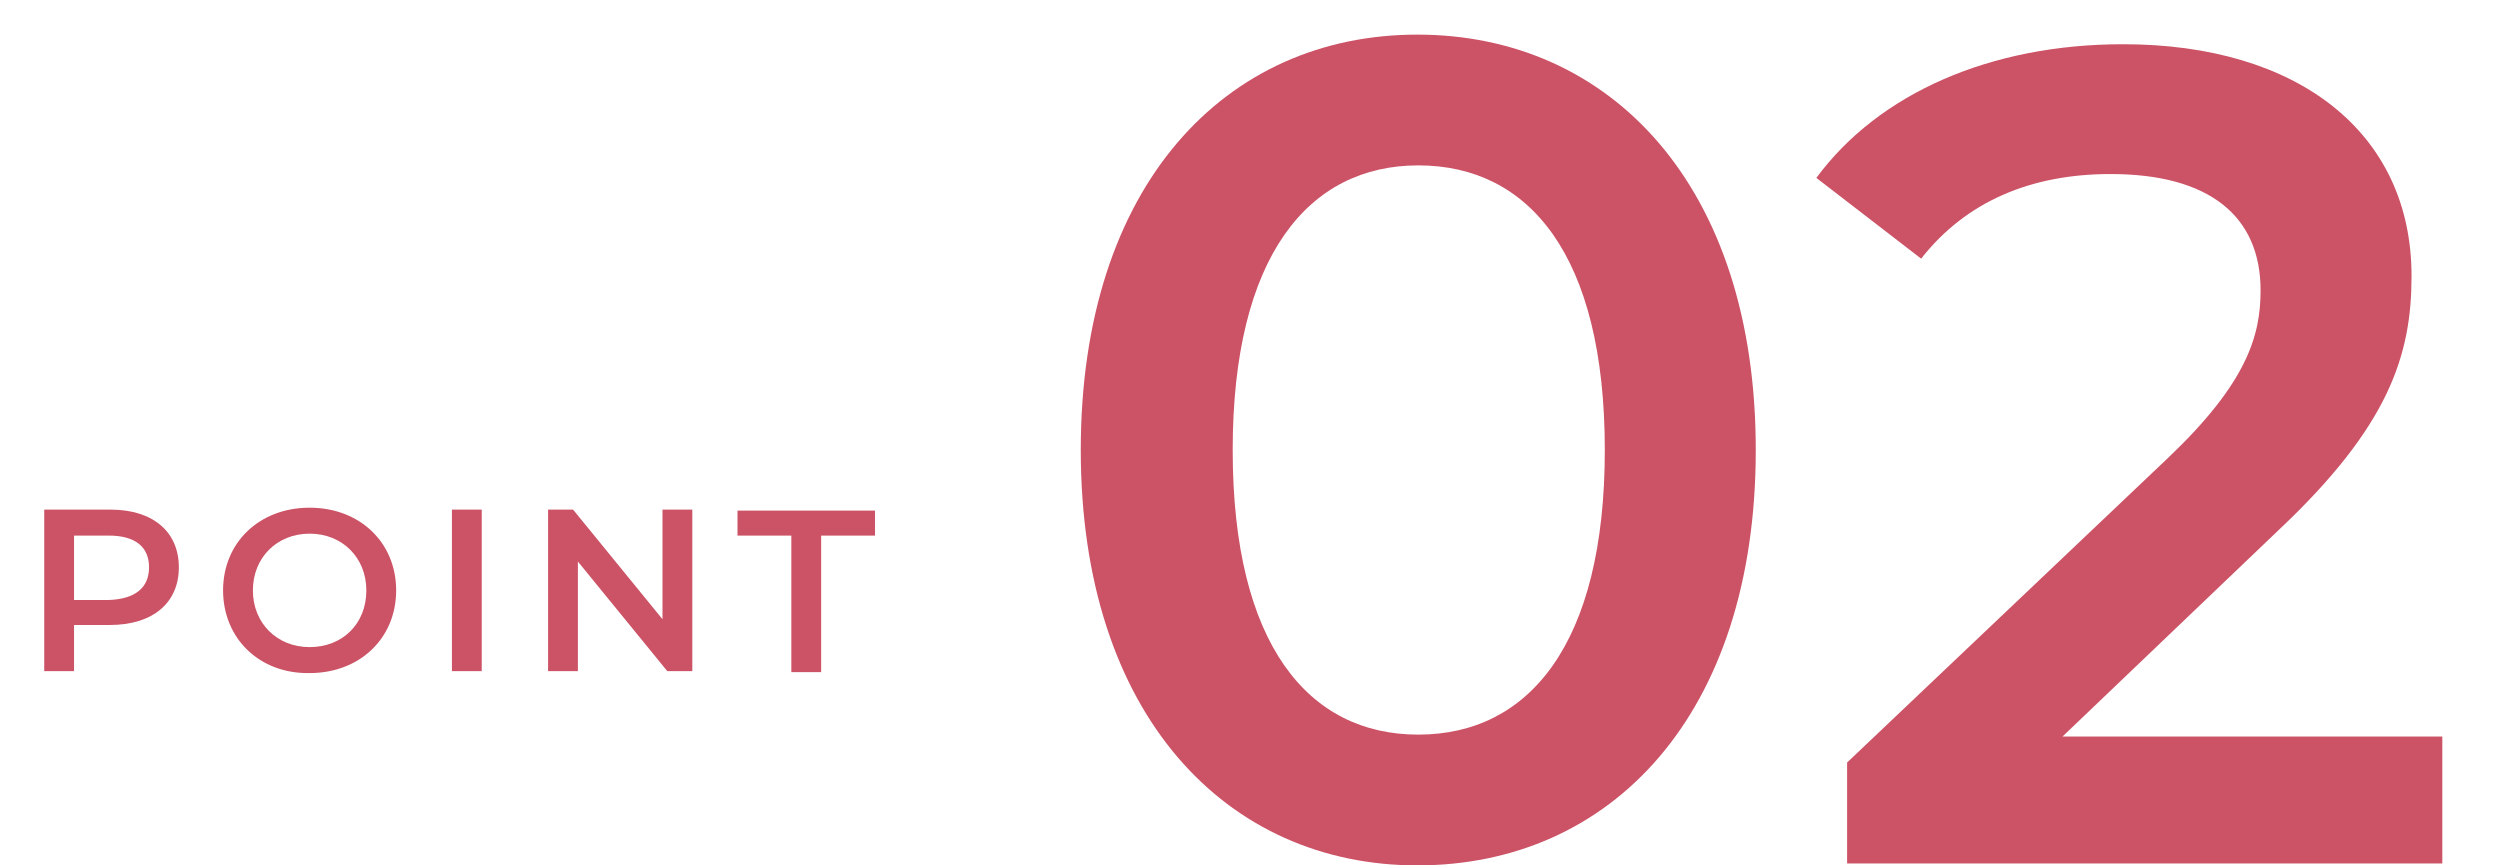 <?xml version="1.0" encoding="utf-8"?>
<!-- Generator: Adobe Illustrator 28.2.0, SVG Export Plug-In . SVG Version: 6.00 Build 0)  -->
<svg version="1.1" id="レイヤー_1" xmlns="http://www.w3.org/2000/svg" xmlns:xlink="http://www.w3.org/1999/xlink" x="0px"
	 y="0px" viewBox="0 0 260 90" enable-background="new 0 0 260 90" xml:space="preserve">
<g id="design">
	<g>
		<g enable-background="new    ">
			<path fill="#CC5266" d="M112.4,46.8c0-27.6,15.1-43.2,35-43.2c20,0,35.2,15.6,35.2,43.2S167.5,90,147.4,90
				C127.6,90,112.4,74.4,112.4,46.8z M166.9,46.8c0-20.3-7.9-29.6-19.4-29.6c-11.4,0-19.3,9.4-19.3,29.6c0,20.3,7.9,29.6,19.3,29.6
				C159,76.4,166.9,67,166.9,46.8z"/>
			<path fill="#CC5266" d="M254,76.6v13.2h-61.9V79.3l33.4-31.7c8.2-7.8,9.6-12.7,9.6-17.4c0-7.7-5.3-12.1-15.6-12.1
				c-8.2,0-15,2.8-19.7,8.8l-10.9-8.4c6.5-8.8,18.1-13.9,31.9-13.9c18.2,0,30,9.2,30,24.1c0,8.2-2.3,15.6-13.9,26.5l-22.4,21.4H254z
				"/>
		</g>
		<g enable-background="new    ">
			<path fill="#CC5266" d="M18.6,59c0,3.7-2.7,6-7.2,6H7.7v4.8H4.6V53h6.9C15.9,53,18.6,55.3,18.6,59z M15.5,59
				c0-2.1-1.4-3.3-4.2-3.3H7.7v6.7h3.6C14.1,62.3,15.5,61.1,15.5,59z"/>
			<path fill="#CC5266" d="M23.2,61.4c0-5,3.8-8.6,9-8.6s9,3.6,9,8.6s-3.8,8.6-9,8.6C27,70.1,23.2,66.4,23.2,61.4z M38.1,61.4
				c0-3.4-2.5-5.9-5.9-5.9s-5.9,2.5-5.9,5.9c0,3.4,2.5,5.9,5.9,5.9S38.1,64.9,38.1,61.4z"/>
			<path fill="#CC5266" d="M47,53h3.1v16.8H47V53z"/>
			<path fill="#CC5266" d="M72,53v16.8h-2.6l-9.3-11.4v11.4H57V53h2.6l9.3,11.4V53H72z"/>
			<path fill="#CC5266" d="M82.3,55.7h-5.6v-2.6H91v2.6h-5.6v14.2h-3.1V55.7z"/>
		</g>
	</g>
</g>
</svg>
